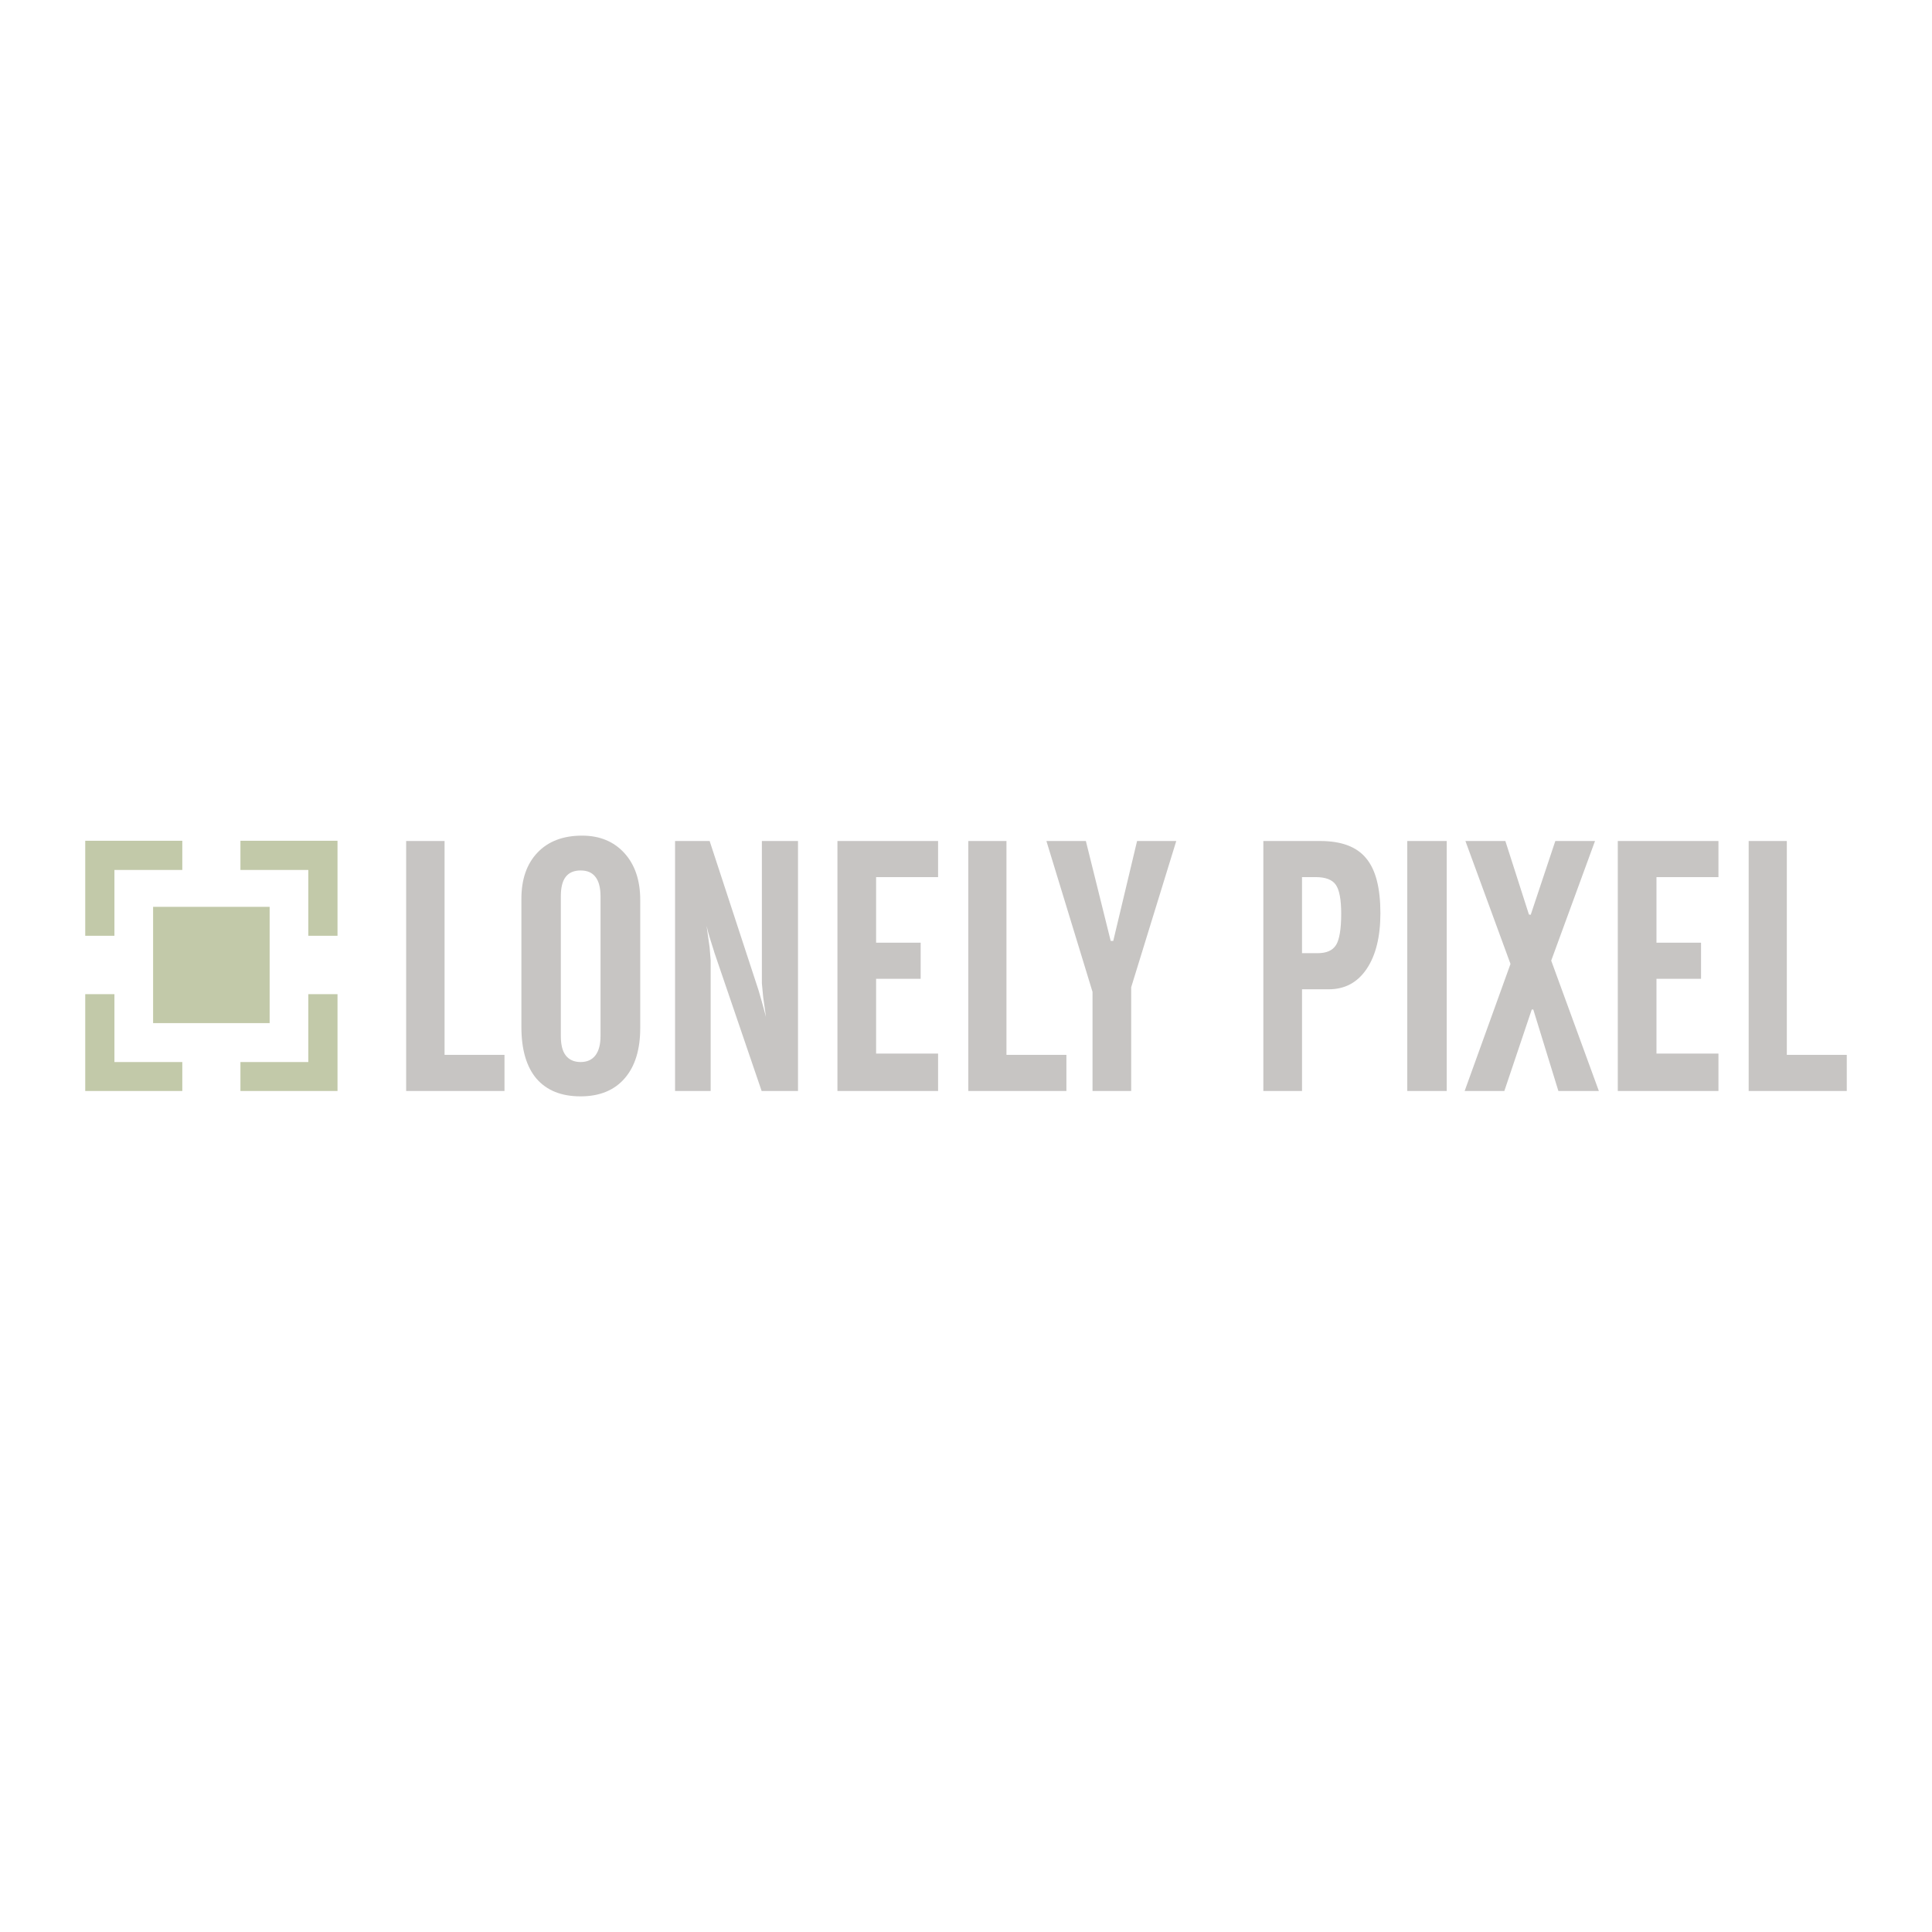 <?xml version="1.0" encoding="utf-8"?>
<!-- Generator: Adobe Illustrator 13.0.0, SVG Export Plug-In . SVG Version: 6.00 Build 14948)  -->
<!DOCTYPE svg PUBLIC "-//W3C//DTD SVG 1.0//EN" "http://www.w3.org/TR/2001/REC-SVG-20010904/DTD/svg10.dtd">
<svg version="1.0" id="Layer_1" xmlns="http://www.w3.org/2000/svg" xmlns:xlink="http://www.w3.org/1999/xlink" x="0px" y="0px"
	 width="192.756px" height="192.756px" viewBox="0 0 192.756 192.756" enable-background="new 0 0 192.756 192.756"
	 xml:space="preserve">
<g>
	<polygon fill-rule="evenodd" clip-rule="evenodd" fill="#FFFFFF" points="0,0 192.756,0 192.756,192.756 0,192.756 0,0 	"/>
	<polygon fill-rule="evenodd" clip-rule="evenodd" fill="#C7C5C3" points="40.521,108.848 40.521,83.908 44.354,83.908 
		44.354,105.244 50.333,105.244 50.333,108.848 40.521,108.848 	"/>
	<path fill-rule="evenodd" clip-rule="evenodd" fill="#C7C5C3" d="M59.915,103.354V89.428c0-0.869-0.179-1.533-0.511-1.942
		c-0.332-0.434-0.818-0.639-1.482-0.639c-0.639,0-1.15,0.205-1.482,0.639c-0.333,0.435-0.485,1.073-0.485,1.942v13.926
		c0,0.869,0.153,1.508,0.485,1.941c0.332,0.435,0.843,0.665,1.482,0.665c0.664,0,1.15-0.23,1.482-0.665
		C59.736,104.861,59.915,104.223,59.915,103.354L59.915,103.354z M52.02,89.683c0-1.968,0.537-3.5,1.61-4.625
		c1.073-1.125,2.555-1.687,4.446-1.687c1.763,0,3.168,0.588,4.216,1.738c1.047,1.15,1.584,2.708,1.584,4.676v12.776
		c0,2.146-0.511,3.833-1.559,5.033c-1.022,1.176-2.479,1.789-4.395,1.789s-3.373-0.588-4.395-1.763
		c-0.997-1.176-1.507-2.888-1.507-5.162V89.683L52.02,89.683z"/>
	<path fill-rule="evenodd" clip-rule="evenodd" fill="#C7C5C3" d="M67.351,108.848V83.908h3.45l4.88,14.896l0.332,1.15l0.409,1.508
		l-0.281-1.993l-0.128-1.354V83.908h3.603v24.939h-3.628l-4.702-13.773l-0.077-0.255c-0.307-0.946-0.562-1.763-0.715-2.453
		l0.307,2.172l0.102,1.277v13.032H67.351L67.351,108.848z"/>
	<polygon fill-rule="evenodd" clip-rule="evenodd" fill="#C7C5C3" points="83.551,108.848 83.551,83.908 93.593,83.908 
		93.593,87.511 87.409,87.511 87.409,94.053 91.855,94.053 91.855,97.655 87.409,97.655 87.409,105.116 93.593,105.116 
		93.593,108.848 83.551,108.848 	"/>
	<polygon fill-rule="evenodd" clip-rule="evenodd" fill="#C7C5C3" points="96.608,108.848 96.608,83.908 100.415,83.908 
		100.415,105.244 106.395,105.244 106.395,108.848 96.608,108.848 	"/>
	<polygon fill-rule="evenodd" clip-rule="evenodd" fill="#C7C5C3" points="104.401,83.908 108.337,83.908 110.814,93.874 
		111.07,93.874 113.446,83.908 117.356,83.908 112.859,98.498 112.859,108.848 109.001,108.848 109.001,98.959 104.401,83.908 	"/>
	<path fill-rule="evenodd" clip-rule="evenodd" fill="#C7C5C3" d="M129.902,95.1h1.533c0.895,0,1.508-0.255,1.865-0.817
		c0.332-0.537,0.512-1.584,0.512-3.118c0-1.405-0.18-2.376-0.537-2.887c-0.357-0.511-1.022-0.767-1.993-0.767h-1.38V95.1
		L129.902,95.1z M126.044,108.848V83.908h5.673c2.096,0,3.628,0.562,4.574,1.712c0.971,1.149,1.431,2.989,1.431,5.493
		c0,2.351-0.46,4.216-1.38,5.57c-0.92,1.355-2.172,2.019-3.782,2.019h-2.657v10.145H126.044L126.044,108.848z"/>
	<polygon fill-rule="evenodd" clip-rule="evenodd" fill="#C7C5C3" points="140.404,108.848 140.404,83.908 144.339,83.908 
		144.339,108.848 140.404,108.848 	"/>
	<polygon fill-rule="evenodd" clip-rule="evenodd" fill="#C7C5C3" points="146.128,108.848 150.702,96.173 146.205,83.908 
		150.19,83.908 152.542,91.242 152.721,91.267 155.174,83.908 159.134,83.908 154.765,95.841 159.518,108.848 155.48,108.848 
		152.977,100.722 152.823,100.722 150.089,108.848 146.128,108.848 	"/>
	<polygon fill-rule="evenodd" clip-rule="evenodd" fill="#C7C5C3" points="161.408,108.848 161.408,83.908 171.45,83.908 
		171.45,87.511 165.267,87.511 165.267,94.053 169.713,94.053 169.713,97.655 165.267,97.655 165.267,105.116 171.45,105.116 
		171.45,108.848 161.408,108.848 	"/>
	<polygon fill-rule="evenodd" clip-rule="evenodd" fill="#C7C5C3" points="174.465,108.848 174.465,83.908 178.272,83.908 
		178.272,105.244 184.252,105.244 184.252,108.848 174.465,108.848 	"/>
	<polygon fill-rule="evenodd" clip-rule="evenodd" fill="#C2C9A9" points="30.76,93.363 33.673,93.363 33.673,83.883 23.988,83.883 
		23.988,86.796 30.76,86.796 30.76,93.363 	"/>
	<polygon fill-rule="evenodd" clip-rule="evenodd" fill="#C2C9A9" points="8.504,83.883 8.504,93.363 11.417,93.363 11.417,86.796 
		18.188,86.796 18.188,83.883 8.504,83.883 	"/>
	<polygon fill-rule="evenodd" clip-rule="evenodd" fill="#C2C9A9" points="11.417,99.188 8.504,99.188 8.504,108.848 
		18.188,108.848 18.188,105.96 11.417,105.96 11.417,99.188 	"/>
	<polygon fill-rule="evenodd" clip-rule="evenodd" fill="#C2C9A9" points="23.988,105.96 23.988,108.848 33.673,108.848 
		33.673,99.188 30.76,99.188 30.76,105.96 23.988,105.96 	"/>
	<polygon fill-rule="evenodd" clip-rule="evenodd" fill="#C2C9A9" points="15.275,90.475 15.275,102.076 26.902,102.076 
		26.902,90.475 15.275,90.475 	"/>
</g>
</svg>

